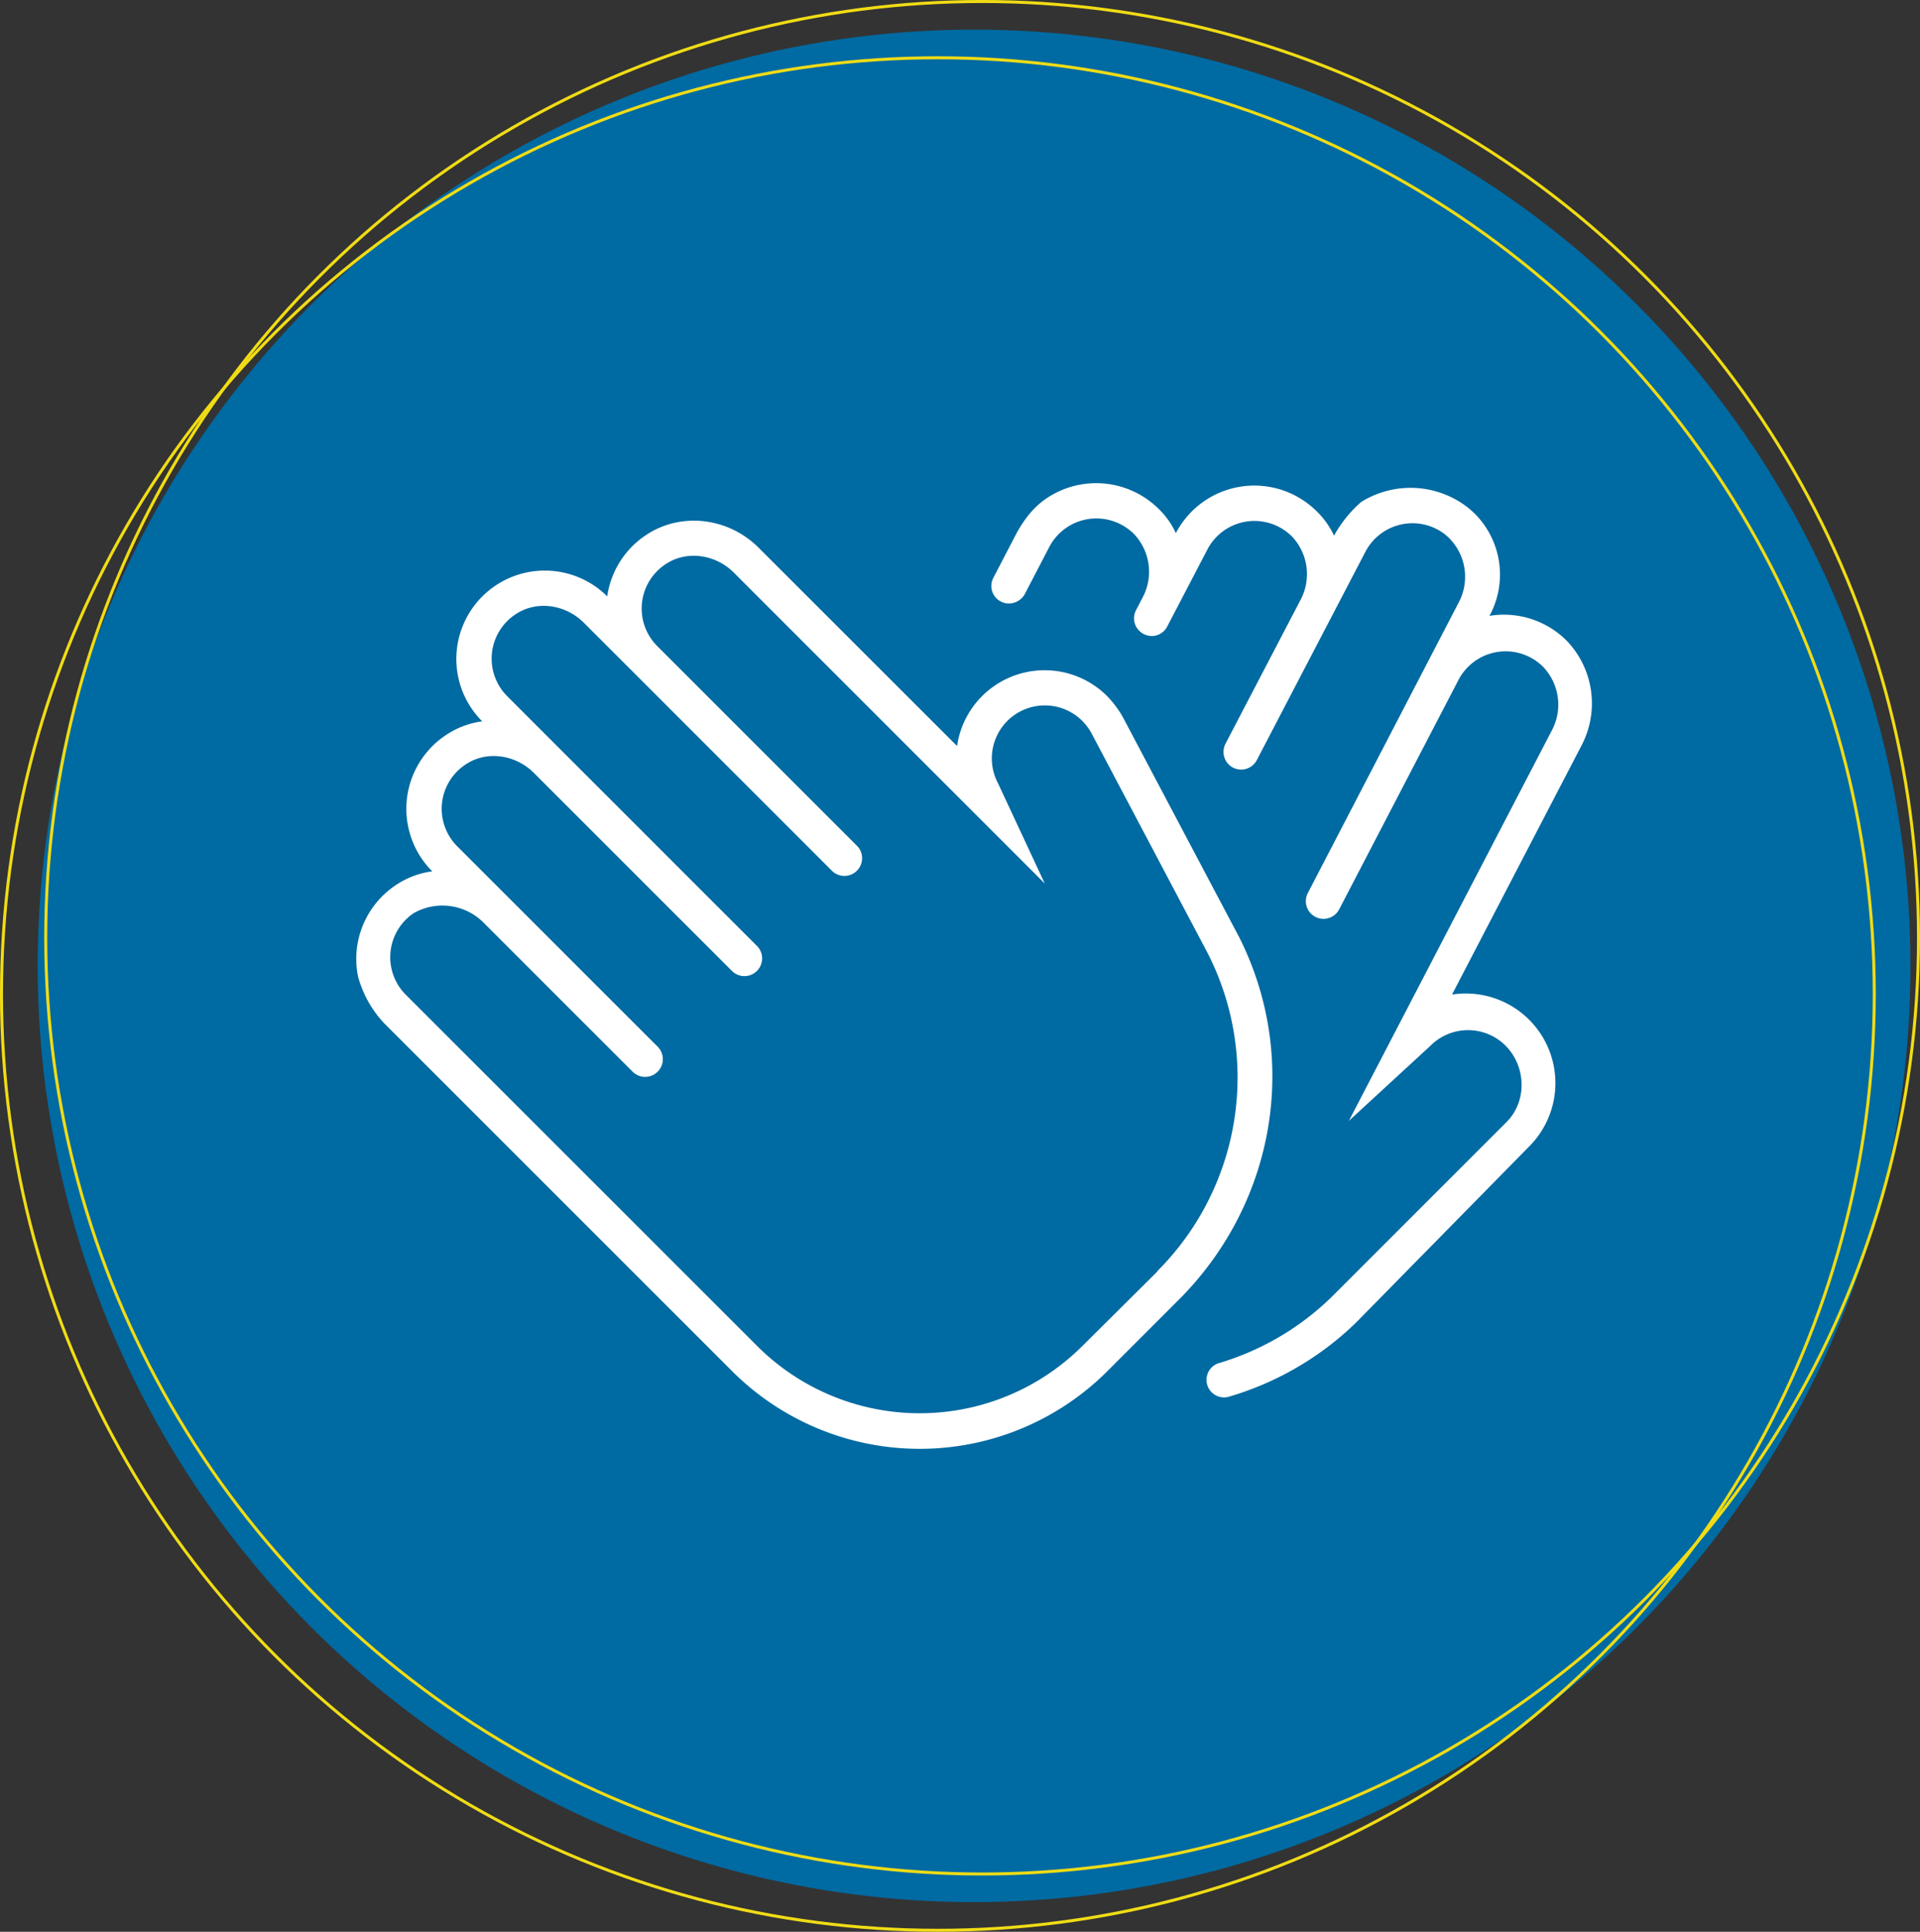 <svg xmlns="http://www.w3.org/2000/svg" id="Layer_1" data-name="Layer 1" viewBox="0 0 477.48 480.48"><rect x="0" y="0" width="477.48" height="480.48" fill="#333333" stroke="none"/><defs><style>.cls-1{fill:#006aa2;}.cls-2{fill:none;stroke:#f0dc15;stroke-miterlimit:10;stroke-width:0.75px;}.cls-3{fill:#fff;}</style></defs><circle class="cls-1" cx="242.24" cy="240.24" r="232.87"></circle><circle class="cls-2" cx="244.24" cy="233.24" r="232.87"></circle><circle class="cls-2" cx="233.24" cy="247.24" r="232.87"></circle><path class="cls-3" d="M317,243,288,188.13a25.51,25.51,0,0,0-3.89-5.21,22,22,0,0,0-37.34,12.39L197.43,146c-7.65-7.64-19.48-8.94-28.13-3.08a22,22,0,0,0-9.53,15.17,22,22,0,0,0-37.42,13.44,21.9,21.9,0,0,0,6.33,17.64,21.2,21.2,0,0,0-9.12,3.49,22,22,0,0,0-3.31,33.82,21.18,21.18,0,0,0-9.13,3.48,22.05,22.05,0,0,0-9.33,22.65,27.37,27.37,0,0,0,6.45,11.6l86.62,86.62a66,66,0,0,0,93.26,0l18.66-18.67C325.86,308.36,332,273,317,243Zm-20.4,83L277.9,344.57a57.24,57.24,0,0,1-80.82,0l-87.4-87.39a13.2,13.2,0,0,1,2-20.32A14.45,14.45,0,0,1,129,239.23l37,37a4.4,4.4,0,1,0,6.22-6.22l-49.74-49.74a13.2,13.2,0,0,1,2-20.32c5.3-3.6,12.47-2.49,17,2l49.39,49.39a4.4,4.4,0,0,0,6.22-6.22L134.9,182.92a13.2,13.2,0,0,1,2-20.32c5.29-3.6,12.46-2.5,17,2l61.83,61.82a4.4,4.4,0,0,0,6.22-6.22l-49.74-49.74a13.2,13.2,0,0,1,2-20.32c5.3-3.6,12.47-2.49,17,2l77.37,77.37-11.66-25a13.18,13.18,0,0,1,21-15.43,13.48,13.48,0,0,1,2.33,3.15l28.93,54.77A68.08,68.08,0,0,1,296.56,325.93Z" transform="translate(-8.76 -9.76)"></path><path class="cls-3" d="M389.39,294.56a22.29,22.29,0,0,0-19.53-37.43l32.19-61.92a22.52,22.52,0,0,0-3.71-26.13,21.68,21.68,0,0,0-1.82-1.62,22.05,22.05,0,0,0-17.35-4.52,21.44,21.44,0,0,0-3.57-25.33,23.65,23.65,0,0,0-1.83-1.63,23.18,23.18,0,0,0-26.51-1.36,30.78,30.78,0,0,0-6.74,8.37,20.81,20.81,0,0,0-4.25-6,21.68,21.68,0,0,0-1.82-1.62,22,22,0,0,0-33.27,7,20.08,20.08,0,0,0-4.23-6,20.34,20.34,0,0,0-1.83-1.62,22.05,22.05,0,0,0-24.41-2.07c-4,2.18-6.72,5.33-9.13,9.68l-5.81,11.17a4.35,4.35,0,0,0,4.75,6.24h0a4.48,4.48,0,0,0,3.09-2.25l6.09-11.7a13.21,13.21,0,0,1,20-4.19,10.83,10.83,0,0,1,1.07.95,13.64,13.64,0,0,1,2.12,15.84l-1.63,3.14a4.35,4.35,0,0,0,1.26,5.47s0,0,0,0a4.32,4.32,0,0,0,6.49-1.39l10-19.18a13.19,13.19,0,0,1,20-4.2,12,12,0,0,1,1.06.95A13.63,13.63,0,0,1,332.17,159l-18.64,35.73a4.44,4.44,0,0,0,0,4.09,4.39,4.39,0,0,0,7.78,0l27-51.8a13.2,13.2,0,0,1,20-4.19c.38.34.71.63,1.06,1a13.64,13.64,0,0,1,2.12,15.84L334,231.88a4.39,4.39,0,1,0,7.8,4.05l29.67-57.06a13.21,13.21,0,0,1,20-4.19,12.13,12.13,0,0,1,1.06.95,13.64,13.64,0,0,1,2.13,15.85l-50.45,97.06,20.25-18.64a13.2,13.2,0,0,1,18.66-.11c5.13,5.12,5.5,13.71.4,18.95l-43.79,43.79a67.74,67.74,0,0,1-28,16.32,4.36,4.36,0,0,0,2.48,8.35,76,76,0,0,0,31.72-18.42Z" transform="translate(-8.76 -9.76)"></path></svg>
